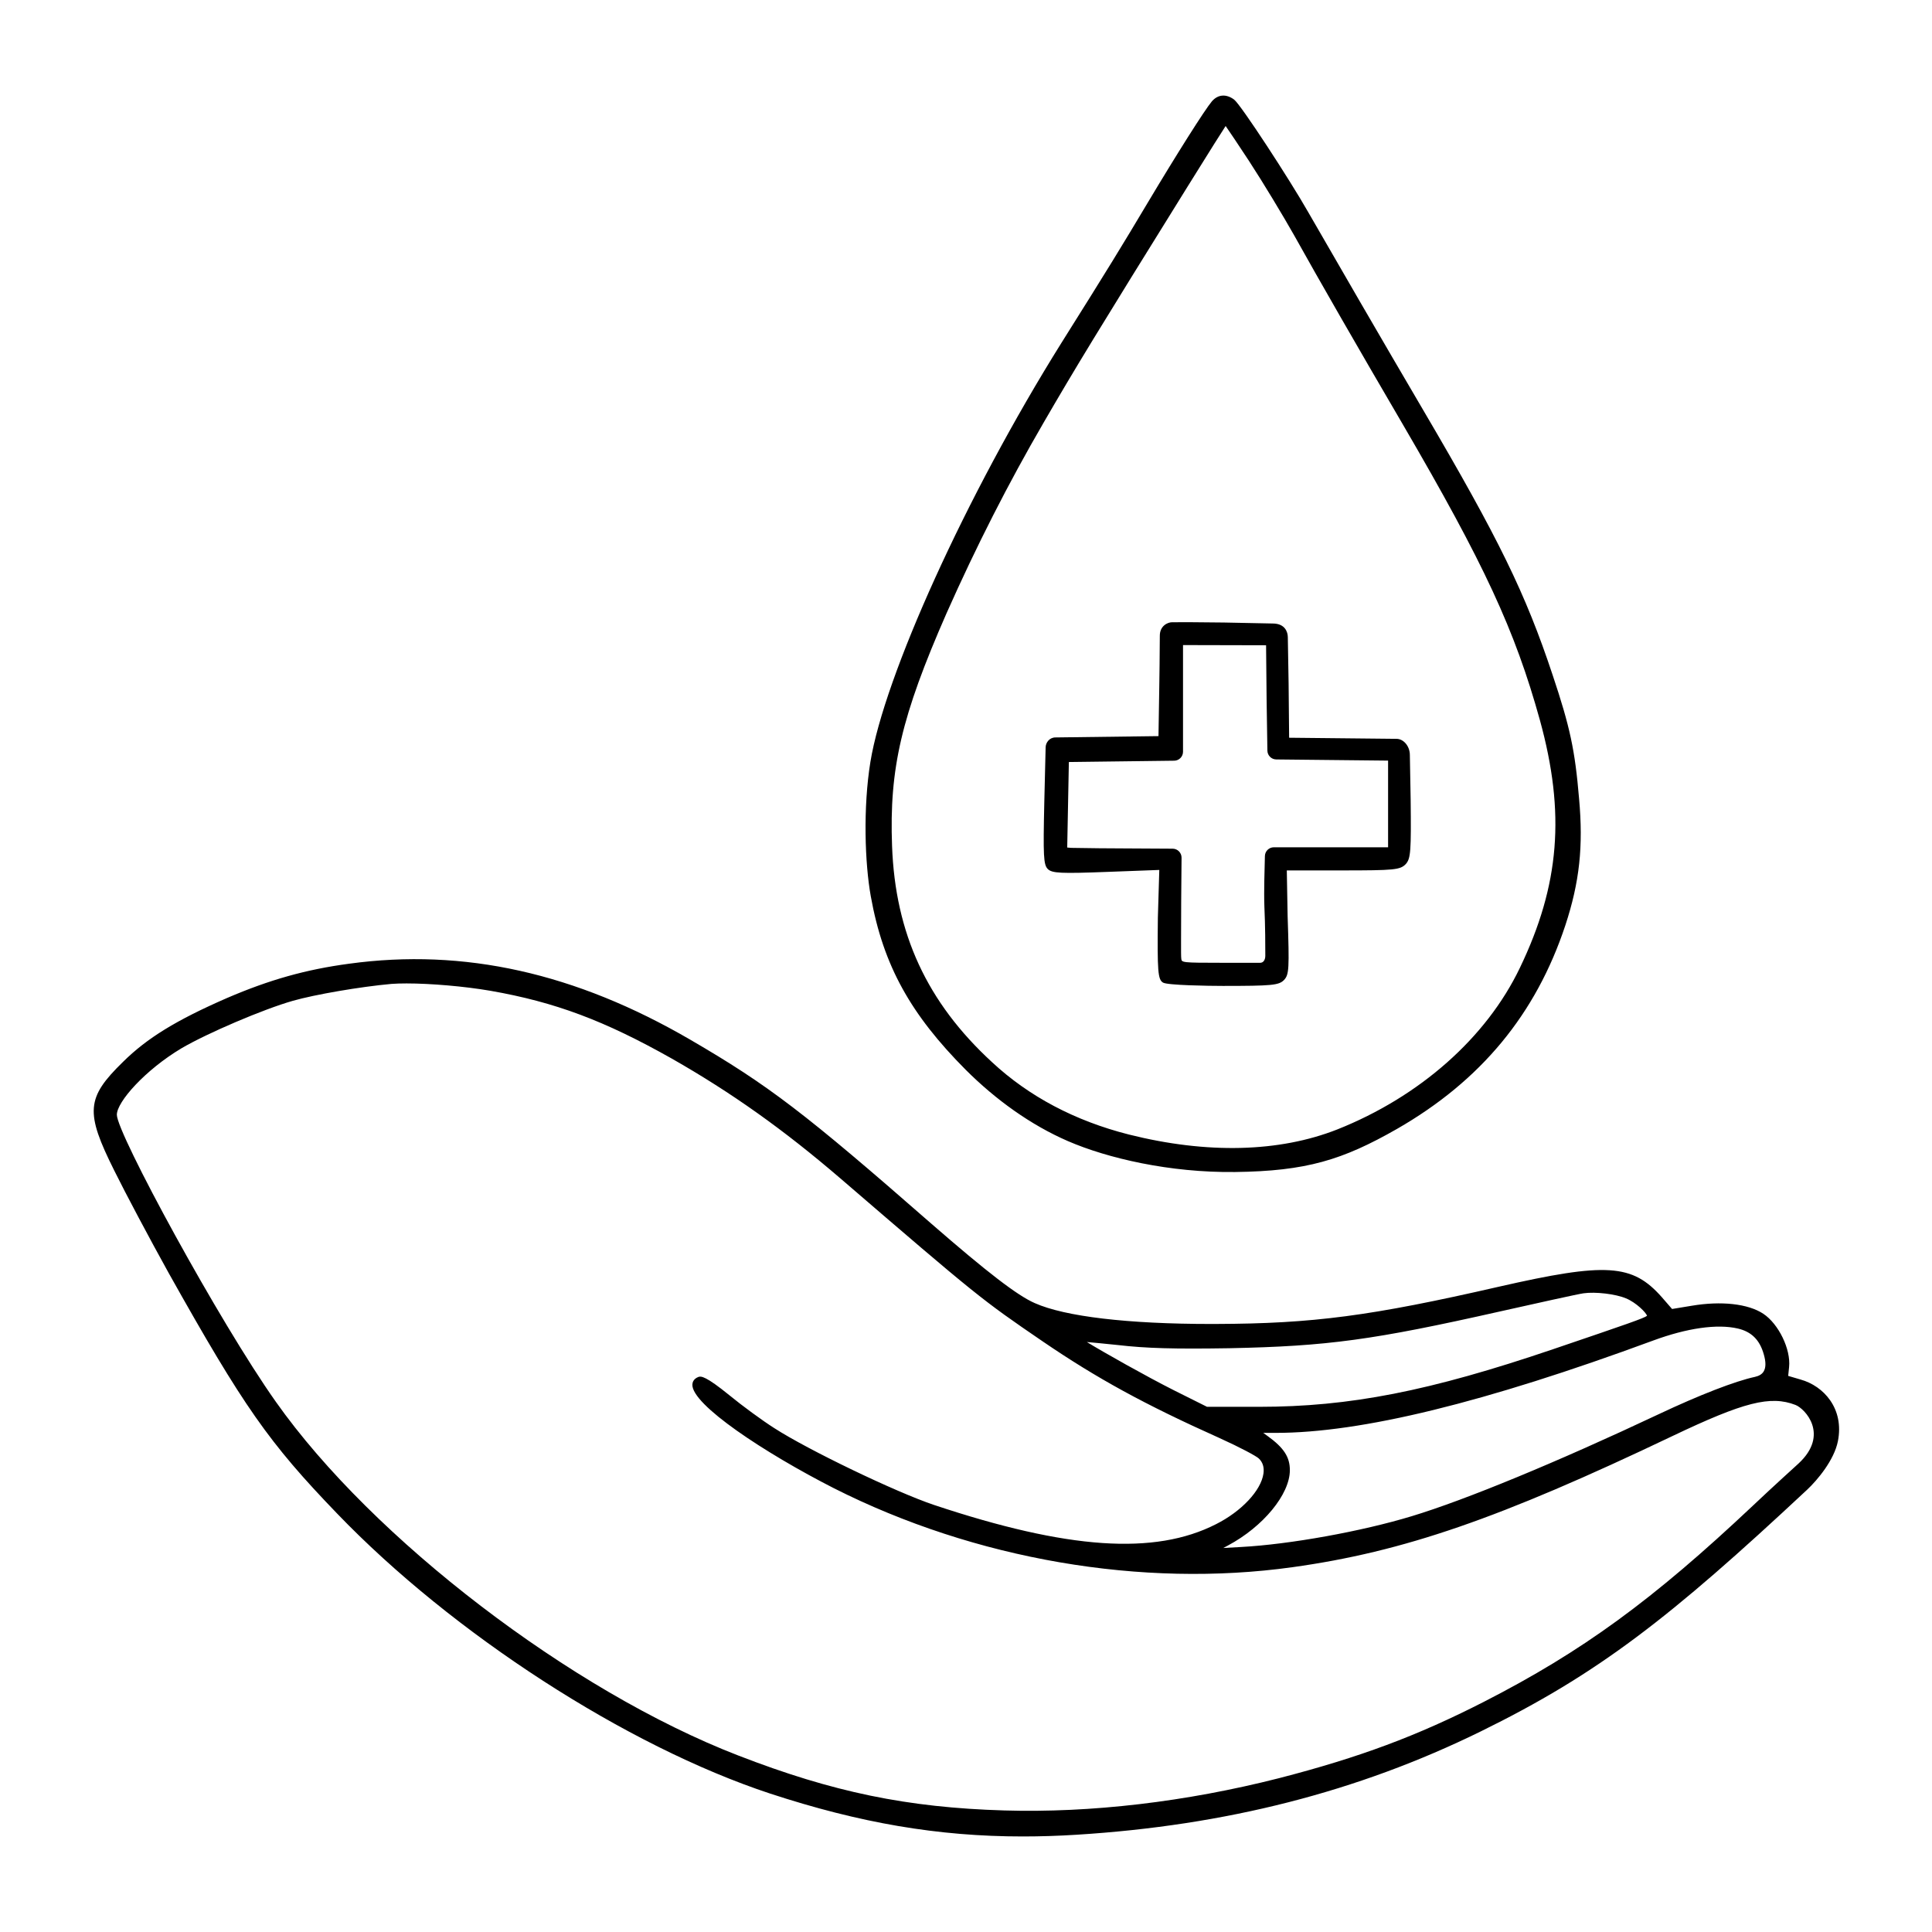 <?xml version="1.0" encoding="utf-8"?>
<!-- Generator: Adobe Illustrator 26.3.1, SVG Export Plug-In . SVG Version: 6.00 Build 0)  -->
<svg version="1.1" id="Layer_1" xmlns="http://www.w3.org/2000/svg" xmlns:xlink="http://www.w3.org/1999/xlink" x="0px" y="0px"
	 viewBox="0 0 100 100" enable-background="new 0 0 100 100" xml:space="preserve">
<path d="M49.984,55.371c1.552,1.55,3.368,2.859,5.293,3.693c2.036,0.882,5.255,1.64,8.65,1.599c3.685-0.045,5.564-0.621,8.385-2.233
	c4.34-2.493,7.188-5.938,8.71-10.535c0.735-2.238,0.935-4.079,0.71-6.564c-0.211-2.506-0.467-3.7-1.367-6.39
	c-1.404-4.226-2.781-7.044-6.698-13.712c-2.021-3.438-4.696-8.059-5.95-10.241c-0.955-1.68-3.488-5.566-3.84-5.834
	c-0.41-0.302-0.827-0.272-1.142,0.082l-0.004,0.004c-0.383,0.458-1.815,2.723-3.334,5.267c-1.285,2.157-2.066,3.437-4.454,7.235
	c-4.966,7.943-9.171,17.277-9.891,21.694c-0.385,2.365-0.287,5.249,0.019,6.951C45.719,50,47.154,52.524,49.984,55.371z
	 M48.986,31.757c1.557-3.503,3.203-6.735,5.033-9.884c1.642-2.832,2.757-4.661,7.459-12.229c1.267-2.033,1.773-2.841,1.961-3.122
	c0.195,0.281,0.641,0.942,1.21,1.81c0.739,1.132,1.784,2.871,2.328,3.834c1.294,2.323,3.297,5.808,5.639,9.812
	c4.208,7.211,5.798,10.642,7.088,15.292c1.328,4.818,1.027,8.536-1.037,12.83c-1.733,3.612-5.177,6.659-9.445,8.358
	c-3.015,1.188-6.748,1.279-10.794,0.264c-2.789-0.708-5.173-1.969-7.084-3.748c-3.363-3.096-5.006-6.649-5.171-11.186
	C46.024,39.772,46.655,37.073,48.986,31.757z M57.364,45.127l2.641-0.099L59.931,47.5c-0.031,2.789,0.001,3.197,0.265,3.358
	c0.226,0.141,2.368,0.173,3.101,0.173c2.538,0,2.893-0.034,3.16-0.302c0.267-0.284,0.282-0.563,0.19-3.322l-0.042-2.354h2.82
	c2.772,0,3.054-0.028,3.344-0.336c0.249-0.285,0.276-0.661,0.246-3.346l-0.041-2.292c0-0.459-0.327-0.837-0.691-0.837l-5.558-0.057
	l-0.027-2.814l-0.041-2.399c-0.004-0.26-0.145-0.699-0.78-0.699l-2.521-0.051c-1.641-0.021-2.27-0.019-2.697-0.014
	c-0.225,0.003-0.627,0.189-0.627,0.695c0,0.82-0.025,2.36-0.027,2.577l-0.042,2.622l-5.334,0.068c-0.311,0-0.502,0.269-0.507,0.508
	l-0.069,2.841c-0.063,2.789-0.04,3.241,0.179,3.46C54.454,45.2,54.891,45.222,57.364,45.127z M65.444,46.915
	c0.048,1.038,0.048,2.054,0.048,2.551c0,0.243-0.118,0.368-0.263,0.368h-1.977c-2.09,0-2.091-0.012-2.109-0.219
	c-0.025-0.151-0.005-1.291-0.005-2.962l0.019-2.261c0-0.255-0.206-0.463-0.461-0.464l-2.305-0.013c-1.049,0-2.041-0.016-2.575-0.024
	c-0.177-0.003-0.303-0.005-0.356-0.005c-0.007,0-0.012,0-0.017,0l-0.204-0.018l0.085-4.426l5.451-0.068
	c0.254-0.003,0.458-0.21,0.458-0.464v-5.521l4.299,0.01l0.027,2.798l0.041,2.655c0.004,0.251,0.207,0.454,0.458,0.457l5.789,0.06
	v4.486h-5.912c-0.252,0-0.458,0.202-0.464,0.454C65.456,45.005,65.415,46.073,65.444,46.915z M93.199,71.405l-0.643-0.189
	l0.047-0.459c0.095-0.918-0.542-2.232-1.337-2.758c-0.788-0.519-2.174-0.672-3.712-0.412l-1.008,0.166l-0.53-0.61
	c-1.525-1.726-2.866-1.813-8.444-0.541c-6.61,1.515-9.617,1.91-14.622,1.926c-0.082,0.001-0.164,0.001-0.246,0.001
	c-4.333,0-7.574-0.382-9.144-1.08c-0.892-0.388-2.44-1.576-5.345-4.103c-6.571-5.749-8.437-7.174-12.479-9.527
	c-5.945-3.461-11.724-4.751-17.666-3.937c-2.23,0.298-4.12,0.829-6.319,1.775c-2.627,1.146-4.137,2.073-5.384,3.306
	c-1.907,1.86-1.966,2.597-0.449,5.632c0.568,1.15,1.831,3.528,2.815,5.3c3.878,6.917,5.181,8.777,8.711,12.441
	c5.982,6.223,14.991,12.049,22.417,14.499c4.638,1.521,8.688,2.22,13.08,2.22c0.91,0,1.835-0.029,2.782-0.089
	c7.72-0.479,14.557-2.226,20.901-5.338c6.1-2.991,9.792-5.869,16.905-12.513c0.545-0.509,1.408-1.544,1.601-2.519
	C95.463,72.911,94.396,71.738,93.199,71.405z M21.044,50.902c1.231,0,2.993,0.148,4.348,0.382c3.341,0.586,5.886,1.537,9.387,3.512
	c3.089,1.761,5.774,3.67,8.709,6.189c7.112,6.121,7.308,6.278,10.48,8.444c2.803,1.913,5.285,3.271,9.16,5.007
	c1.072,0.485,1.885,0.924,2.022,1.05c0.21,0.196,0.293,0.461,0.246,0.787c-0.125,0.877-1.135,1.953-2.455,2.618
	c-3.176,1.619-7.678,1.312-14.598-0.996c-1.975-0.662-6.532-2.854-8.268-3.977c-0.613-0.389-1.659-1.155-2.333-1.709
	c-1.201-0.975-1.455-0.995-1.6-0.936c-0.254,0.1-0.3,0.286-0.305,0.388c-0.051,1.037,3.741,3.543,7.335,5.374
	c7.288,3.681,15.936,5.17,23.729,4.082c5.745-0.8,10.707-2.513,19.663-6.787c3.703-1.764,5.071-2.112,6.37-1.611
	c0.495,0.192,1.771,1.539,0.154,3.035c-0.18,0.167-1.261,1.139-2.354,2.174c-5.192,4.894-8.838,7.552-13.933,10.159
	c-3.46,1.768-6.433,2.875-10.601,3.951c-4.816,1.226-9.73,1.804-14.224,1.67c-5.01-0.148-8.87-0.946-13.769-2.846
	c-8.633-3.337-18.921-11.208-23.932-18.31c-2.914-4.115-8.227-13.886-8.227-14.852c0-0.669,1.464-2.319,3.351-3.445
	c1.331-0.78,4.234-2.019,5.752-2.452c1.152-0.329,3.495-0.731,5.114-0.877C20.491,50.91,20.752,50.902,21.044,50.902z M91.29,70.981
	c-0.084,0.143-0.233,0.236-0.453,0.286c-1.01,0.214-2.878,0.938-4.998,1.939c-5.219,2.461-9.991,4.432-12.765,5.271
	c-2.599,0.789-6.312,1.459-8.832,1.595l-0.924,0.052l0.24-0.129c1.827-0.975,3.205-2.651,3.205-3.9c0-0.681-0.312-1.159-1.153-1.767
	l-0.224-0.162h0.644c4.426,0,10.816-1.563,19.536-4.779c1.756-0.648,3.315-0.871,4.386-0.622c0.704,0.165,1.13,0.587,1.34,1.331
	C91.407,70.488,91.406,70.787,91.29,70.981z M80.383,69.836c-6.401,2.174-10.526,2.981-15.22,2.981h-2.687l-1.732-0.865
	c-1.406-0.71-3.593-1.941-4.489-2.489c0.307,0.026,0.802,0.073,1.594,0.155c1.469,0.171,2.925,0.212,5.777,0.166
	c5.093-0.104,7.45-0.425,14.012-1.903c1.734-0.389,4.071-0.908,4.325-0.94c0.62-0.088,1.663,0.036,2.192,0.26h0.002
	c0.535,0.22,1.044,0.74,1.095,0.903C85.103,68.227,84.28,68.512,80.383,69.836z"/>
</svg>
